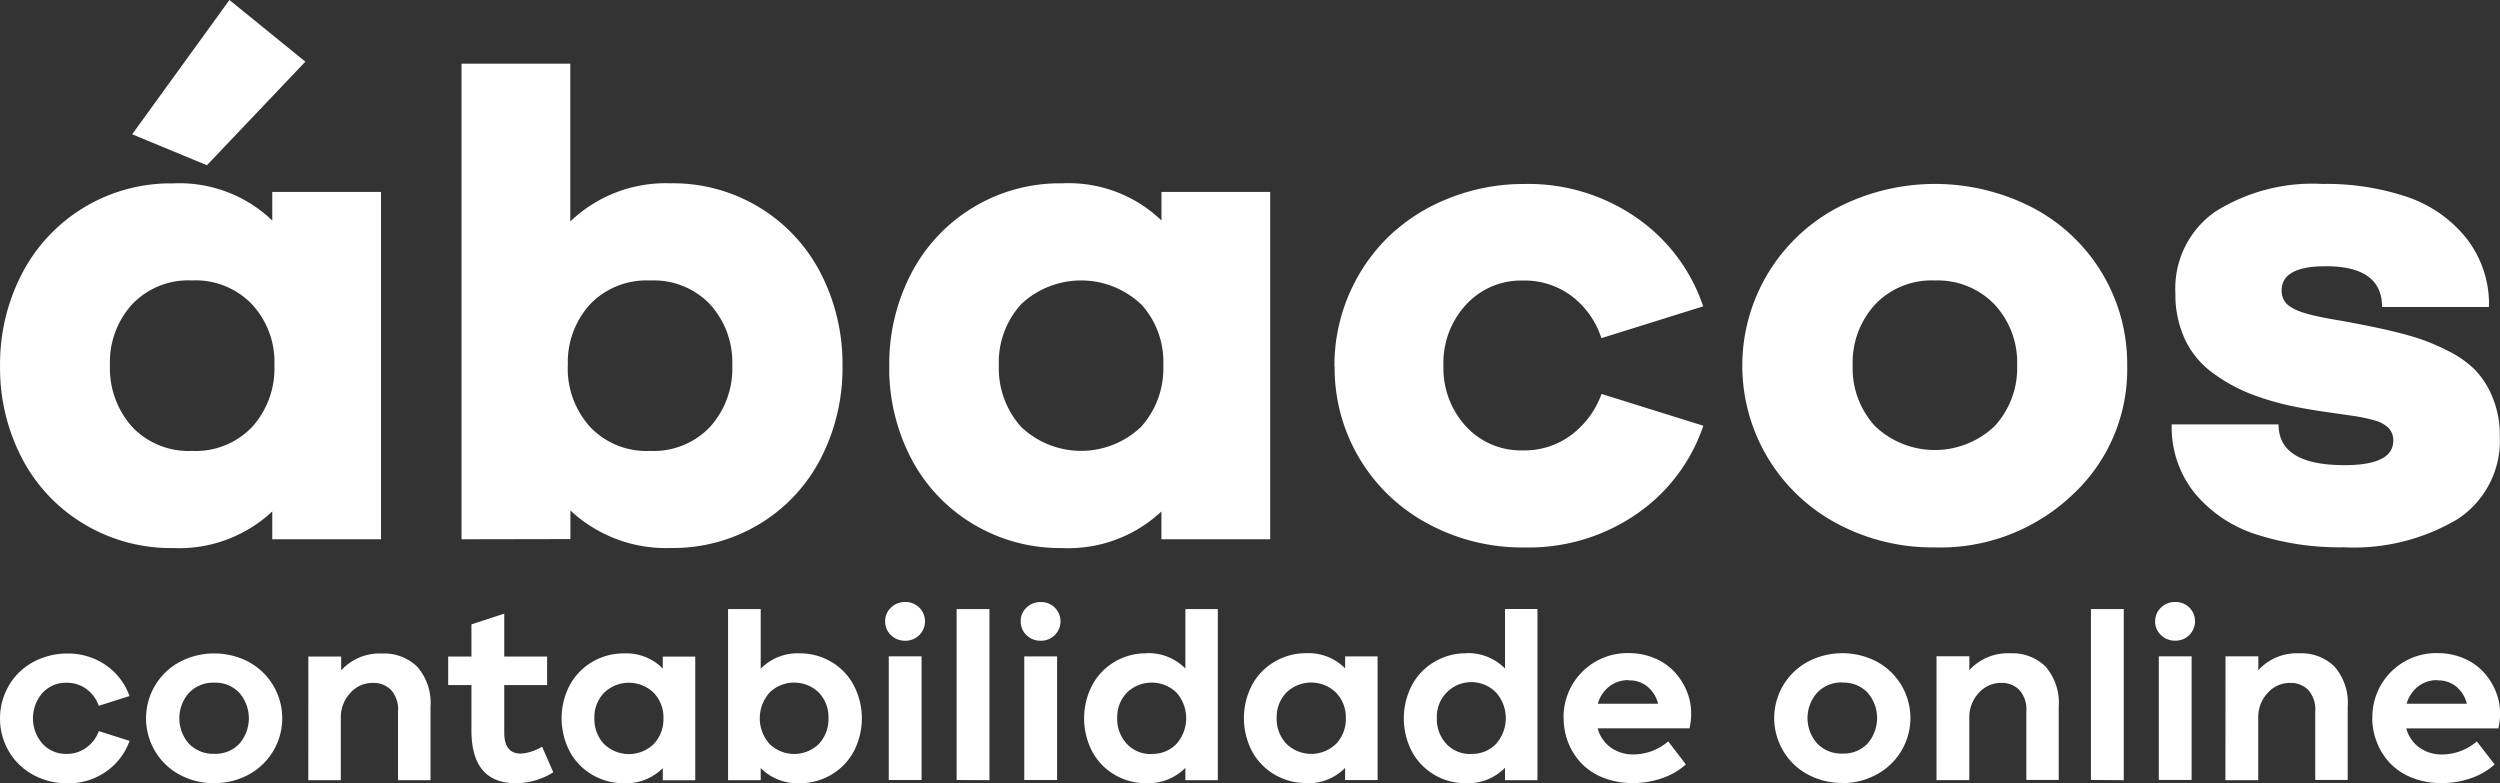 <?xml version="1.0" encoding="UTF-8"?> <svg xmlns="http://www.w3.org/2000/svg" id="Logo" width="160" height="50.13" viewBox="0 0 160 50.13"><rect x="0" y="0" width="160" height="50.13" fill="#333333" stroke="none"/><path id="Path_845" data-name="Path 845" d="M11.073,35.075a10.8,10.8,0,0,1-5.739-1.559A10.607,10.607,0,0,1,1.387,29.3,12.484,12.484,0,0,1,0,23.425a12.546,12.546,0,0,1,1.39-5.888,10.71,10.71,0,0,1,9.686-5.8,8.58,8.58,0,0,1,6.345,2.377V12.283h6.96v22.23h-6.96v-1.78A8.725,8.725,0,0,1,11.073,35.075Zm5.051-15.6a5,5,0,0,0-3.842-1.527,4.956,4.956,0,0,0-3.828,1.527,5.5,5.5,0,0,0-1.422,3.906A5.631,5.631,0,0,0,8.454,27.32a4.974,4.974,0,0,0,3.84,1.538,4.981,4.981,0,0,0,3.842-1.538,5.585,5.585,0,0,0,1.422-3.936A5.426,5.426,0,0,0,16.124,19.478ZM8.454,8.594,14.68,0l4.859,3.947-6.3,6.628Zm21.08,25.919V4.073h6.96v10.1a8.823,8.823,0,0,1,6.429-2.441,10.614,10.614,0,0,1,9.622,5.8,12.671,12.671,0,0,1,1.371,5.888A12.607,12.607,0,0,1,52.545,29.3a10.514,10.514,0,0,1-3.9,4.212,10.69,10.69,0,0,1-5.714,1.559,8.957,8.957,0,0,1-6.429-2.4V34.5Zm6.8-11.129A5.576,5.576,0,0,0,37.76,27.32,4.966,4.966,0,0,0,41.6,28.858a4.974,4.974,0,0,0,3.84-1.538,5.571,5.571,0,0,0,1.422-3.936,5.51,5.51,0,0,0-1.422-3.906,4.982,4.982,0,0,0-3.84-1.527,5,5,0,0,0-3.842,1.527A5.5,5.5,0,0,0,36.338,23.384ZM67.975,35.075a10.8,10.8,0,0,1-5.739-1.559A10.623,10.623,0,0,1,58.289,29.3a12.484,12.484,0,0,1-1.381-5.879,12.546,12.546,0,0,1,1.39-5.888,10.71,10.71,0,0,1,9.686-5.8,8.57,8.57,0,0,1,6.345,2.377V12.283h6.96v22.23H74.327v-1.78a8.715,8.715,0,0,1-6.345,2.343Zm5.051-15.6a5.595,5.595,0,0,0-7.682,0,5.51,5.51,0,0,0-1.422,3.906,5.617,5.617,0,0,0,1.422,3.936,5.565,5.565,0,0,0,7.682,0,5.585,5.585,0,0,0,1.422-3.936,5.466,5.466,0,0,0-1.415-3.906ZM85.4,23.425a11.529,11.529,0,0,1,3.449-8.265,11.75,11.75,0,0,1,3.879-2.471,12.859,12.859,0,0,1,4.839-.914,12.138,12.138,0,0,1,7.161,2.155A11.232,11.232,0,0,1,109,19.606l-6.514,2.036a5.538,5.538,0,0,0-1.911-2.7,5.015,5.015,0,0,0-3.1-.987,4.772,4.772,0,0,0-3.657,1.55,5.482,5.482,0,0,0-1.442,3.886,5.508,5.508,0,0,0,1.431,3.886,4.766,4.766,0,0,0,3.657,1.547,4.994,4.994,0,0,0,3.1-.99,5.714,5.714,0,0,0,1.931-2.622l6.514,2.036a11.2,11.2,0,0,1-4.265,5.645,12.17,12.17,0,0,1-7.172,2.144,12.676,12.676,0,0,1-6.228-1.54,11.282,11.282,0,0,1-5.931-10.057Zm38.435,11.609A12.966,12.966,0,0,1,117.55,33.5a11.449,11.449,0,0,1,0-20.189,13.6,13.6,0,0,1,12.571,0,11.284,11.284,0,0,1,6.016,10.109,10.937,10.937,0,0,1-3.522,8.265A12.272,12.272,0,0,1,123.831,35.034Zm0-17.083A4.978,4.978,0,0,0,120,19.489a5.49,5.49,0,0,0-1.433,3.886,5.481,5.481,0,0,0,1.433,3.9,5.552,5.552,0,0,0,7.648,0,5.464,5.464,0,0,0,1.444-3.9,5.432,5.432,0,0,0-1.444-3.886A5.037,5.037,0,0,0,123.831,17.951Zm15.151,9.209h6.836q0,2.612,4.224,2.61,3.12,0,3.12-1.57a1.143,1.143,0,0,0-.3-.807,2.041,2.041,0,0,0-.946-.5,10.318,10.318,0,0,0-1.3-.274l-1.774-.256q-1.113-.158-1.94-.329a16.952,16.952,0,0,1-2.983-.869,10.589,10.589,0,0,1-2.407-1.371,5.574,5.574,0,0,1-1.7-2.112,6.8,6.8,0,0,1-.594-2.907,5.99,5.99,0,0,1,2.537-5.22,11.69,11.69,0,0,1,6.884-1.783,16.2,16.2,0,0,1,5.433.839,8.228,8.228,0,0,1,3.783,2.656,6.853,6.853,0,0,1,1.433,4.382h-6.843q0-2.612-3.607-2.61-2.823,0-2.823,1.55a1.264,1.264,0,0,0,.139.6,1.191,1.191,0,0,0,.443.457,3.406,3.406,0,0,0,.67.318,8.767,8.767,0,0,0,.976.265q.615.137,1.177.229t1.454.265c.594.114,1.143.229,1.655.341q1.232.274,2.144.562a13.158,13.158,0,0,1,1.984.827,6.571,6.571,0,0,1,1.739,1.221,5.51,5.51,0,0,1,1.125,1.771,6.308,6.308,0,0,1,.457,2.45,5.991,5.991,0,0,1-2.695,5.325,13,13,0,0,1-7.3,1.806,17.343,17.343,0,0,1-5.611-.83,8.473,8.473,0,0,1-3.915-2.631,6.738,6.738,0,0,1-1.476-4.409Z" transform="translate(0.004)" fill="#fff"></path><path id="Path_846" data-name="Path 846" d="M0,176.015a4.08,4.08,0,0,1,.329-1.623,4.016,4.016,0,0,1,.894-1.321,4.151,4.151,0,0,1,1.371-.88,4.542,4.542,0,0,1,1.705-.325,4.21,4.21,0,0,1,2.48.75,4.029,4.029,0,0,1,1.508,1.97l-1.97.626a2.21,2.21,0,0,0-.789-1.076,2.091,2.091,0,0,0-1.275-.4,2.02,2.02,0,0,0-1.534.649,2.468,2.468,0,0,0,0,3.255,2.02,2.02,0,0,0,1.534.649,2.093,2.093,0,0,0,1.269-.4,2.249,2.249,0,0,0,.8-1.058l1.97.626a4.085,4.085,0,0,1-1.508,1.968,4.2,4.2,0,0,1-2.48.745,4.471,4.471,0,0,1-2.2-.551,4.014,4.014,0,0,1-1.543-1.5A4.1,4.1,0,0,1,0,176.015Zm13.714,4.148a4.571,4.571,0,0,1-2.224-.546,4,4,0,0,1-1.561-1.495,4.1,4.1,0,0,1,1.561-5.714,4.754,4.754,0,0,1,4.434,0,4.1,4.1,0,0,1,0,7.2,4.532,4.532,0,0,1-2.21.551Zm0-6.432a2.139,2.139,0,0,0-1.618.649,2.45,2.45,0,0,0,0,3.262,2.153,2.153,0,0,0,1.618.642,2.1,2.1,0,0,0,1.6-.642,2.484,2.484,0,0,0,0-3.262,2.094,2.094,0,0,0-1.6-.649Zm6.018-1.673h2.1v.887a3.316,3.316,0,0,1,2.624-1.079,3.029,3.029,0,0,1,2.254.853,3.536,3.536,0,0,1,.841,2.578v4.674H25.472v-4.393a1.858,1.858,0,0,0-.457-1.39,1.552,1.552,0,0,0-1.143-.441,1.885,1.885,0,0,0-1.474.663,2.247,2.247,0,0,0-.587,1.529v4.032H19.729Zm8.95,1.828v-1.828h1.488V170l2.1-.686v2.743h2.743v1.828H32.27v3.04c0,.9.352,1.344,1.061,1.344a2.928,2.928,0,0,0,1.36-.443l.718,1.641a4.571,4.571,0,0,1-2.391.7q-2.848,0-2.848-3.387v-2.894Zm11.252,6.279a3.92,3.92,0,0,1-2.057-.555,3.819,3.819,0,0,1-1.429-1.5,4.587,4.587,0,0,1,0-4.194,3.851,3.851,0,0,1,1.431-1.5,3.94,3.94,0,0,1,2.078-.558,3.28,3.28,0,0,1,2.459.969v-.763h2.078v7.913H42.415v-.779a3.3,3.3,0,0,1-2.484.969Zm1.906-5.783a2.286,2.286,0,0,0-3.186,0A2.263,2.263,0,0,0,38.038,176a2.322,2.322,0,0,0,.61,1.648,2.286,2.286,0,0,0,3.2,0,2.322,2.322,0,0,0,.61-1.648,2.26,2.26,0,0,0-.622-1.62Zm4.754,5.591V169.019h2.089v3.819a3.3,3.3,0,0,1,2.466-.985,3.922,3.922,0,0,1,2.071.558,3.8,3.8,0,0,1,1.429,1.509,4.571,4.571,0,0,1,0,4.19,3.819,3.819,0,0,1-1.429,1.5,3.913,3.913,0,0,1-2.057.555,3.293,3.293,0,0,1-2.48-.971v.779Zm2.644-5.593a2.471,2.471,0,0,0,0,3.262,2.263,2.263,0,0,0,3.177,0,2.329,2.329,0,0,0,.606-1.648,2.286,2.286,0,0,0-.606-1.618,2.263,2.263,0,0,0-3.177,0Zm7.412-4.571a1.173,1.173,0,0,1,.37-.882,1.264,1.264,0,0,1,.914-.357,1.248,1.248,0,0,1,.9.357,1.241,1.241,0,0,1-.9,2.119,1.257,1.257,0,0,1-.914-.359,1.166,1.166,0,0,1-.37-.866Zm.229,2.238h2.1v7.913h-2.1Zm4.343,7.913V169.019h2.1v10.953Zm4.1-10.15a1.173,1.173,0,0,1,.37-.882,1.266,1.266,0,0,1,.914-.357,1.246,1.246,0,0,1,.9.357,1.241,1.241,0,0,1-.9,2.119,1.262,1.262,0,0,1-.914-.359,1.173,1.173,0,0,1-.366-.866Zm.229,2.238h2.1v7.913h-2.1Zm7.837-.206a3.305,3.305,0,0,1,2.475.985v-3.808h2.075v10.953H75.861v-.791a3.325,3.325,0,0,1-2.494.983,3.9,3.9,0,0,1-2.057-.555,3.792,3.792,0,0,1-1.424-1.5,4.6,4.6,0,0,1,0-4.19,3.805,3.805,0,0,1,1.426-1.509,3.926,3.926,0,0,1,2.08-.558Zm.313,6.445a2.084,2.084,0,0,0,1.6-.649,2.478,2.478,0,0,0,0-3.264,2.286,2.286,0,0,0-3.188,0,2.26,2.26,0,0,0-.613,1.618,2.329,2.329,0,0,0,.608,1.648,2.082,2.082,0,0,0,1.6.658Zm9.9,1.865a3.92,3.92,0,0,1-2.057-.555,3.835,3.835,0,0,1-1.428-1.5,4.587,4.587,0,0,1,0-4.194,3.842,3.842,0,0,1,1.433-1.5,3.929,3.929,0,0,1,2.078-.558,3.287,3.287,0,0,1,2.459.969v-.763h2.078v7.913H86.084v-.779a3.307,3.307,0,0,1-2.48.983Zm1.906-5.783a2.286,2.286,0,0,0-3.186,0,2.263,2.263,0,0,0-.615,1.618,2.313,2.313,0,0,0,.613,1.648,2.286,2.286,0,0,0,3.2,0,2.313,2.313,0,0,0,.613-1.648,2.263,2.263,0,0,0-.619-1.607Zm8.336-2.528a3.305,3.305,0,0,1,2.475.985v-3.808h2.078v10.953H96.317v-.791a3.326,3.326,0,0,1-2.489.987,3.906,3.906,0,0,1-2.057-.555,3.808,3.808,0,0,1-1.424-1.5,4.6,4.6,0,0,1,0-4.19,3.8,3.8,0,0,1,1.428-1.509,3.914,3.914,0,0,1,2.071-.562Zm.313,6.445a2.089,2.089,0,0,0,1.6-.649,2.48,2.48,0,0,0,0-3.264,2.21,2.21,0,0,0-3.8,1.625,2.329,2.329,0,0,0,.606,1.648,2.087,2.087,0,0,0,1.6.651ZM100.067,176a4.087,4.087,0,0,1,4.162-4.162,4.209,4.209,0,0,1,1.662.327,3.671,3.671,0,0,1,1.271.875,4.114,4.114,0,0,1,.789,1.234,3.691,3.691,0,0,1,.281,1.412,4.144,4.144,0,0,1-.107.969h-5.876a2.2,2.2,0,0,0,.818,1.211,2.425,2.425,0,0,0,1.481.457,3.428,3.428,0,0,0,2.215-.834l1.131,1.474a4.427,4.427,0,0,1-1.536.887,5.653,5.653,0,0,1-1.856.306,5.054,5.054,0,0,1-1.879-.336,3.939,3.939,0,0,1-1.4-.914,4.087,4.087,0,0,1-.85-1.319,4.2,4.2,0,0,1-.3-1.575Zm4.162-2.43a1.959,1.959,0,0,0-1.246.409,2.133,2.133,0,0,0-.725,1.1h3.858a2.1,2.1,0,0,0-.658-1.079,1.805,1.805,0,0,0-1.225-.414Zm13.688,6.578a4.571,4.571,0,0,1-2.224-.546,4,4,0,0,1-1.561-1.495,4.1,4.1,0,0,1,1.561-5.714,4.754,4.754,0,0,1,4.434,0,4.1,4.1,0,0,1,0,7.2,4.532,4.532,0,0,1-2.206.565Zm0-6.432a2.139,2.139,0,0,0-1.616.649,2.45,2.45,0,0,0,0,3.262,2.151,2.151,0,0,0,1.62.642,2.105,2.105,0,0,0,1.6-.642,2.484,2.484,0,0,0,0-3.262,2.094,2.094,0,0,0-1.6-.635Zm6.018-1.673h2.1v.887a3.331,3.331,0,0,1,2.626-1.079,3.024,3.024,0,0,1,2.254.853,3.536,3.536,0,0,1,.841,2.578v4.674h-2.073v-4.379a1.858,1.858,0,0,0-.457-1.39,1.552,1.552,0,0,0-1.131-.441,1.886,1.886,0,0,0-1.474.663,2.247,2.247,0,0,0-.587,1.529v4.032h-2.1Zm9.883,7.913V169.019h2.1v10.953Zm4.114-10.15a1.173,1.173,0,0,1,.37-.882,1.264,1.264,0,0,1,.914-.357,1.248,1.248,0,0,1,.9.357,1.241,1.241,0,0,1-.9,2.119,1.262,1.262,0,0,1-.914-.359,1.17,1.17,0,0,1-.377-.864Zm.229,2.238h2.1v7.913h-2.1Zm4.27,0h2.1v.887a3.335,3.335,0,0,1,2.628-1.079,3.021,3.021,0,0,1,2.251.853,3.536,3.536,0,0,1,.841,2.578v4.674h-2.078v-4.379a1.858,1.858,0,0,0-.457-1.39,1.552,1.552,0,0,0-1.131-.441,1.886,1.886,0,0,0-1.474.663,2.247,2.247,0,0,0-.587,1.529v4.032h-2.1Zm9.4,3.956A4.087,4.087,0,0,1,156,171.839a4.21,4.21,0,0,1,1.662.327,3.67,3.67,0,0,1,1.271.875,4.069,4.069,0,0,1,.786,1.234,3.658,3.658,0,0,1,.283,1.413,4.267,4.267,0,0,1-.107.969H154a2.189,2.189,0,0,0,.818,1.211,2.425,2.425,0,0,0,1.481.457,3.428,3.428,0,0,0,2.215-.834l1.143,1.474a4.447,4.447,0,0,1-1.536.887,5.665,5.665,0,0,1-1.856.306,5.054,5.054,0,0,1-1.879-.336,3.938,3.938,0,0,1-1.4-.914,4.086,4.086,0,0,1-.85-1.319,4.205,4.205,0,0,1-.313-1.575Zm4.162-2.43a1.959,1.959,0,0,0-1.246.409,2.133,2.133,0,0,0-.725,1.1h3.856a2.1,2.1,0,0,0-.656-1.079,1.81,1.81,0,0,0-1.237-.414Z" transform="translate(0.002 -130.04)" fill="#fff"></path></svg> 